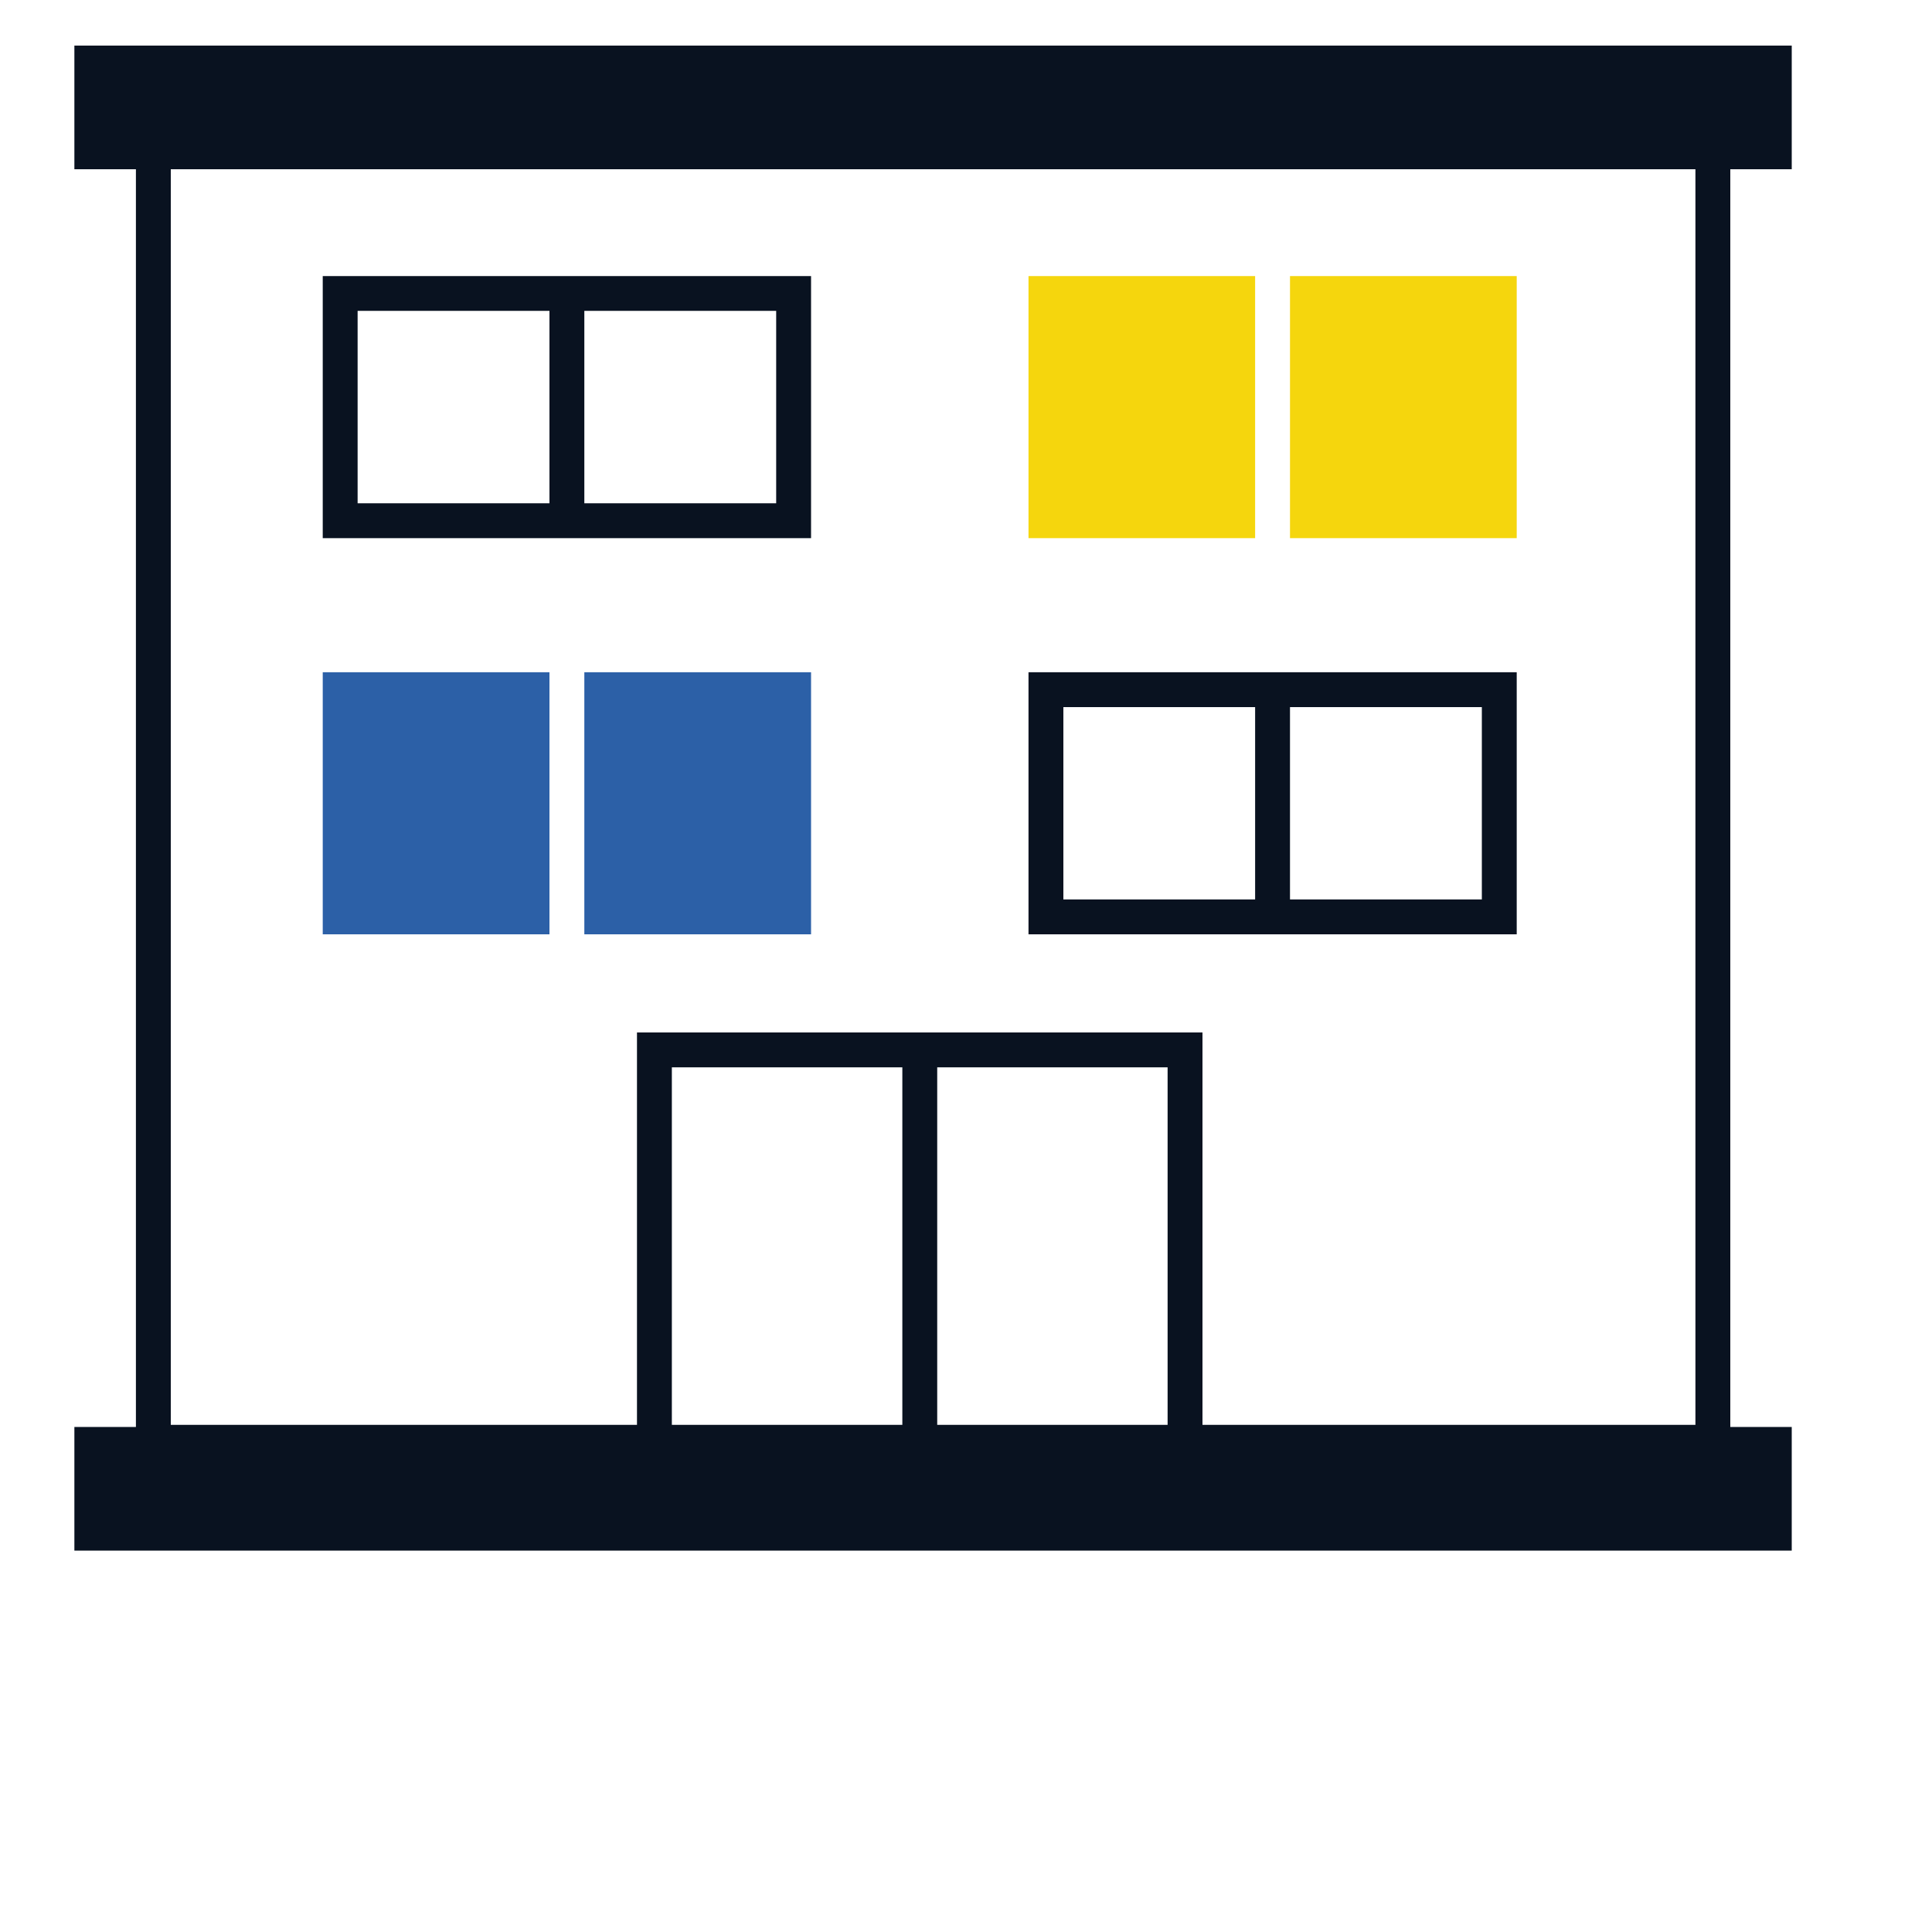 <svg xmlns="http://www.w3.org/2000/svg" id="Layer_1" viewBox="0 0 200 200"><defs><style>.cls-1{fill:#f5d60d;}.cls-1,.cls-2,.cls-3{stroke-width:0px;}.cls-2{fill:#091220;}.cls-3{fill:#2c60a7;}</style></defs><path class="cls-2" d="M185.48,147.72v12.8H7.7v-12.8h6.37V17.52h-6.37V4.72h177.78v12.8h-6.36v130.2h6.36ZM175.51,147.5V17.52H17.68v129.98h48.26v-40.62h58.54v40.62h51.03ZM120.87,147.5v-37.01h-23.85v37.01h23.85ZM93.41,147.5v-37.01h-23.86v37.01h23.86Z"></path><path class="cls-2" d="M157.01,69.59v27.13h-50.54v-27.13h50.54ZM153.4,93.11v-19.91h-19.86v19.91h19.86ZM129.93,93.11v-19.91h-19.85v19.91h19.85Z"></path><rect class="cls-1" x="133.54" y="28.58" width="23.47" height="27.13"></rect><rect class="cls-1" x="106.47" y="28.58" width="23.46" height="27.13"></rect><rect class="cls-3" x="60.49" y="69.59" width="23.47" height="27.13"></rect><path class="cls-2" d="M83.96,28.58v27.13h-50.55v-27.13h50.55ZM80.35,52.1v-19.92h-19.86v19.92h19.86ZM56.88,52.1v-19.92h-19.86v19.92h19.86Z"></path><rect class="cls-3" x="33.41" y="69.59" width="23.47" height="27.13"></rect></svg>
